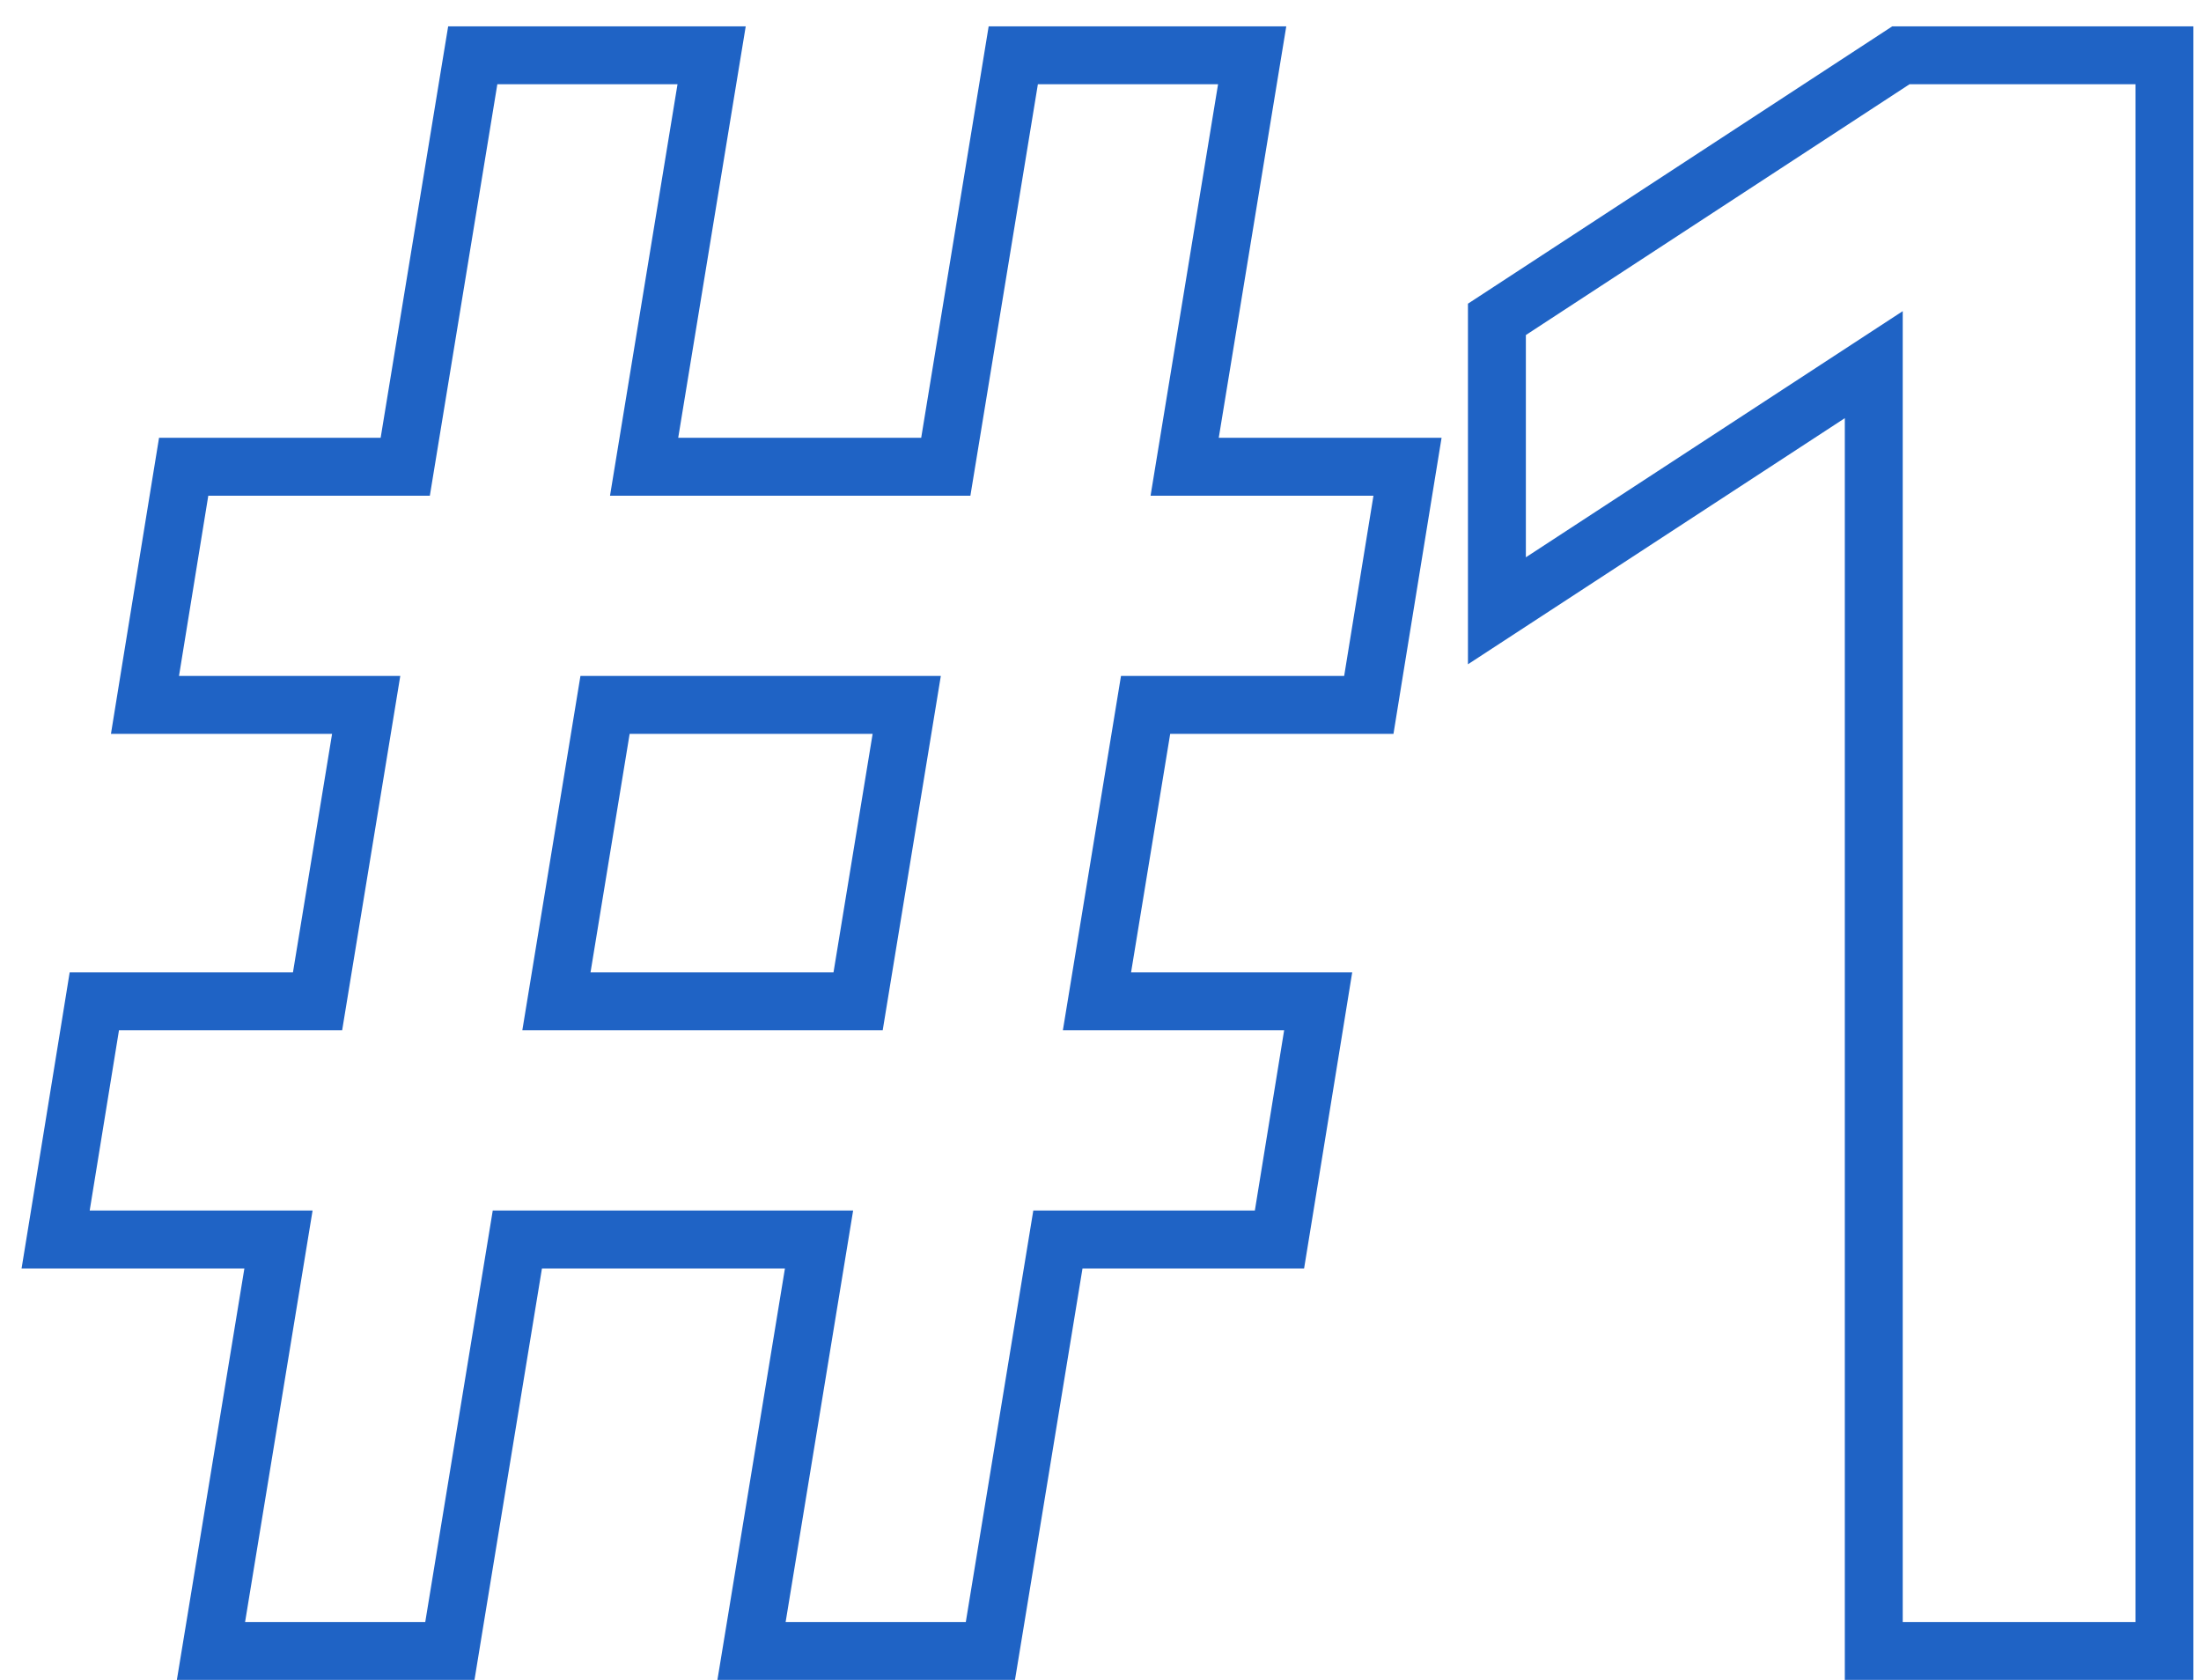 <?xml version="1.0" encoding="UTF-8"?> <svg xmlns="http://www.w3.org/2000/svg" width="76" height="58" viewBox="0 0 76 58" fill="none"> <path d="M26.141 55.838L25.95 57H27.128H33.349H34.198L34.336 56.162L36.529 42.794H43.33H44.18L44.317 41.954L45.328 35.733L45.516 34.572H44.34H37.878L39.557 24.337H46.414H47.265L47.401 23.497L48.412 17.275L48.601 16.115H47.425H40.906L43.046 3.071L43.237 1.909H42.059H35.838H34.988L34.851 2.747L32.658 16.115H22.241L24.381 3.071L24.572 1.909H23.395H17.173H16.324L16.186 2.747L13.993 16.115H7.192H6.342L6.205 16.955L5.194 23.176L5.006 24.337H6.181H12.644L10.965 34.572H4.108H3.257L3.121 35.412L2.11 41.634L1.921 42.794H3.097H9.616L7.476 55.838L7.285 57H8.463H14.684H15.534L15.671 56.162L17.864 42.794H28.281L26.141 55.838ZM20.892 24.337H31.309L29.63 34.572H19.213L20.892 24.337ZM74.737 2.909V1.909H73.737H65.935H65.637L65.388 2.072L52.141 10.73L51.688 11.026V11.568V19.241V21.088L53.235 20.078L64.701 12.59V56V57H65.701H73.737H74.737V56V2.909Z" stroke="#1F63C5" stroke-width="2"></path> </svg> 